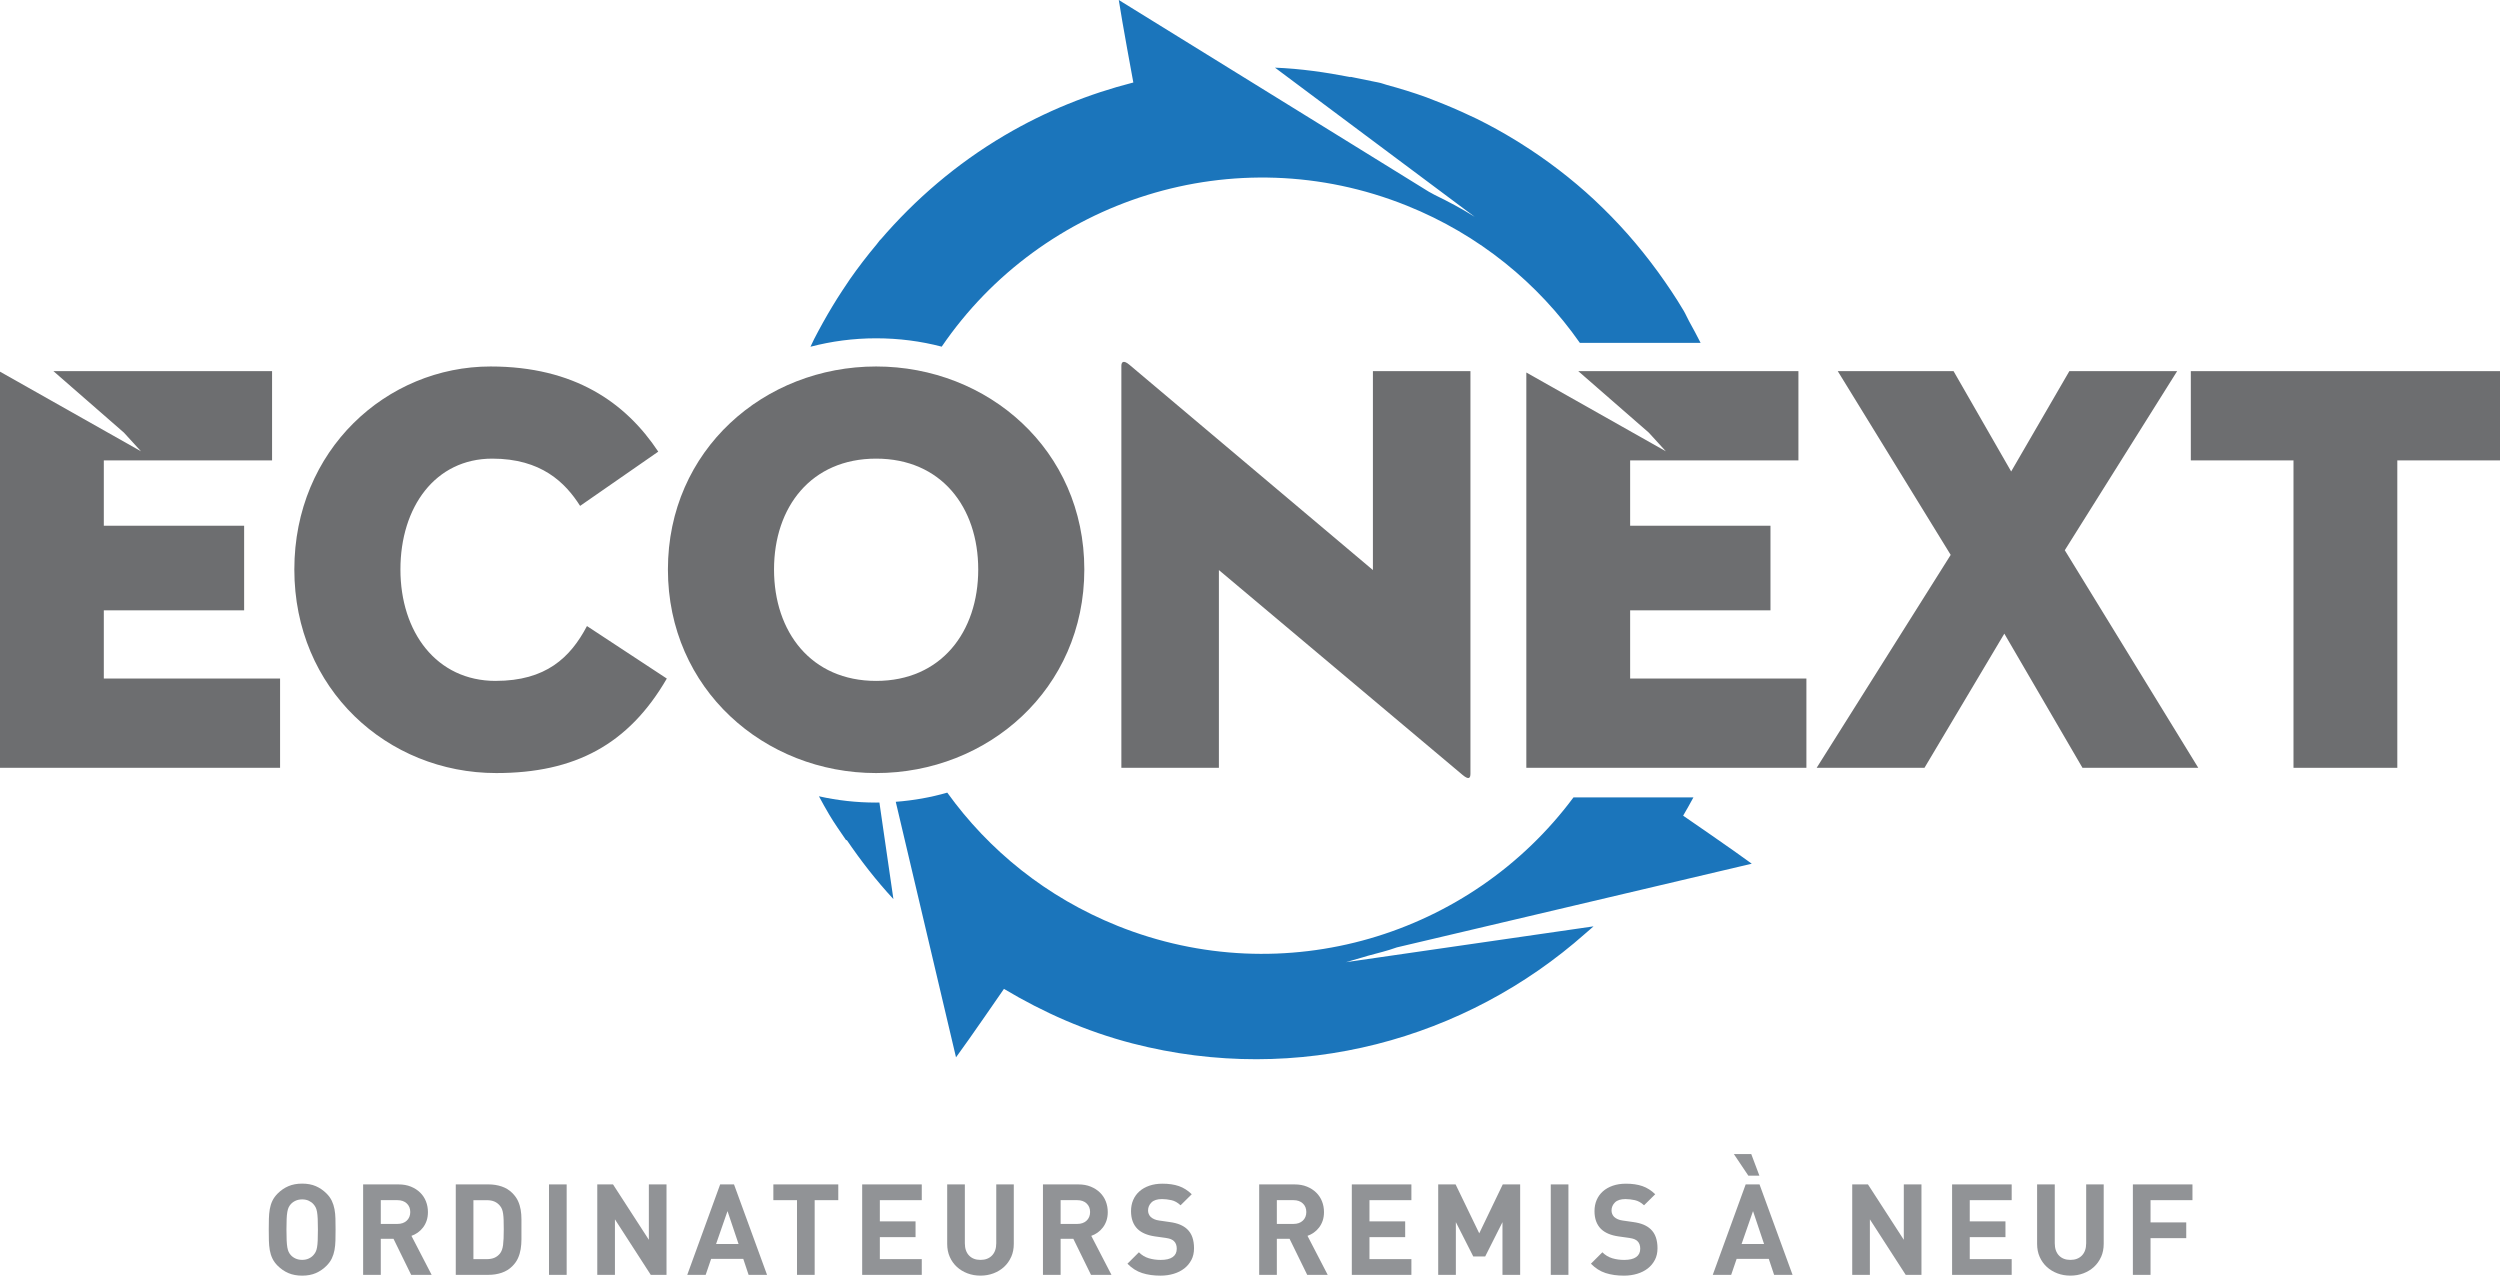 <?xml version="1.0" encoding="UTF-8"?><svg id="LOGO" xmlns="http://www.w3.org/2000/svg" viewBox="0 0 1162.2 593.01"><defs><style>.cls-1{fill:#1b75bb;}.cls-2{fill:#919396;}.cls-3{fill:#6d6e70;}</style></defs><g id="Calque_3"><path class="cls-2" d="m155.94,576.71c-.04,1.57-.19,3.05-.44,4.43-.26,1.38-.67,2.67-1.24,3.87-.57,1.2-1.39,2.33-2.45,3.4-1.5,1.5-3.16,2.64-4.99,3.43s-3.95,1.18-6.35,1.18-4.53-.39-6.38-1.18-3.52-1.93-5.02-3.43c-1.06-1.06-1.88-2.19-2.45-3.4-.57-1.2-.97-2.49-1.21-3.87-.24-1.38-.37-2.86-.41-4.43-.04-1.57-.06-3.27-.06-5.08s.02-3.5.06-5.08c.04-1.57.18-3.05.41-4.43.24-1.38.64-2.67,1.21-3.87.57-1.2,1.39-2.33,2.45-3.4,1.5-1.5,3.17-2.64,5.02-3.43,1.85-.79,3.98-1.18,6.38-1.18s4.52.39,6.35,1.18c1.83.79,3.49,1.93,4.99,3.43,1.06,1.06,1.88,2.2,2.45,3.4.57,1.2.98,2.49,1.24,3.87.26,1.38.4,2.86.44,4.43.04,1.58.06,3.27.06,5.08s-.02,3.5-.06,5.08Zm-8.24-10.07c-.06-1.32-.17-2.41-.32-3.28-.16-.87-.37-1.56-.65-2.1-.28-.53-.61-1.01-1-1.45-.59-.67-1.33-1.21-2.21-1.62-.89-.41-1.9-.62-3.04-.62s-2.17.21-3.07.62c-.91.41-1.65.96-2.24,1.62-.39.43-.72.92-.97,1.45-.26.53-.46,1.23-.62,2.1-.16.87-.27,1.96-.32,3.28-.06,1.32-.09,2.98-.09,4.99s.03,3.67.09,4.99c.06,1.32.17,2.41.32,3.28.16.87.36,1.56.62,2.1.26.53.58,1.01.97,1.45.59.67,1.34,1.21,2.24,1.62.91.41,1.93.62,3.07.62s2.16-.21,3.04-.62c.89-.41,1.62-.95,2.21-1.62.39-.43.73-.92,1-1.45.28-.53.49-1.23.65-2.1.16-.87.27-1.96.32-3.28.06-1.32.09-2.98.09-4.99s-.03-3.67-.09-4.99Z"/><path class="cls-2" d="m191.14,592.66l-8.21-16.77h-5.91v16.77h-8.21v-42.05h16.48c2.13,0,4.04.34,5.73,1.03,1.69.69,3.13,1.61,4.31,2.78,1.18,1.16,2.08,2.52,2.69,4.07s.92,3.22.92,4.99c0,1.5-.21,2.83-.62,4.02-.41,1.18-.97,2.24-1.68,3.16-.71.93-1.53,1.71-2.45,2.36s-1.9,1.15-2.92,1.5l9.39,18.13h-9.51Zm-2.04-33.2c-1.08-1.02-2.53-1.53-4.34-1.53h-7.74v11.05h7.74c1.81,0,3.26-.51,4.34-1.53,1.08-1.02,1.62-2.35,1.62-4s-.54-2.98-1.62-3.99Z"/><path class="cls-2" d="m242.41,576.18c0,1.54-.12,3.03-.35,4.49-.24,1.46-.65,2.86-1.24,4.19-.59,1.34-1.48,2.6-2.66,3.78-1.38,1.38-3.02,2.39-4.93,3.04-1.91.65-3.97.97-6.17.97h-15.18v-42.05h15.18c2.2,0,4.26.32,6.17.97,1.91.65,3.55,1.66,4.93,3.04,1.18,1.18,2.07,2.42,2.66,3.72s1,2.66,1.24,4.07c.24,1.42.35,2.89.35,4.43v9.33Zm-8.27-8.83c-.04-1.16-.12-2.17-.24-3.04-.12-.87-.3-1.59-.53-2.18-.24-.59-.55-1.12-.95-1.59-.71-.87-1.56-1.51-2.54-1.95-.98-.43-2.18-.65-3.6-.65h-6.2v27.41h6.2c1.42,0,2.62-.22,3.6-.65.98-.43,1.83-1.08,2.54-1.95.75-.94,1.23-2.26,1.45-3.96.22-1.69.32-4.13.32-7.32,0-1.57-.02-2.94-.06-4.11Z"/><path class="cls-2" d="m255.22,592.66v-42.05h8.21v42.05h-8.21Z"/><path class="cls-2" d="m302.53,592.66l-16.66-25.81v25.81h-8.21v-42.05h7.32l16.66,25.75v-25.75h8.21v42.05h-7.32Z"/><path class="cls-2" d="m348.01,592.66l-2.48-7.44h-14.94l-2.54,7.44h-8.56l15.3-42.05h6.44l15.36,42.05h-8.56Zm-9.8-29.65l-5.32,15.3h10.45l-5.14-15.3Z"/><path class="cls-2" d="m378.72,557.93v34.73h-8.21v-34.73h-10.99v-7.32h30.18v7.32h-10.99Z"/><path class="cls-2" d="m400.81,592.66v-42.05h27.7v7.32h-19.49v9.86h16.6v7.33h-16.6v10.22h19.49v7.32h-27.7Z"/><path class="cls-2" d="m470.06,584.33c-.81,1.81-1.91,3.36-3.31,4.64-1.4,1.28-3.03,2.27-4.9,2.98s-3.89,1.06-6.05,1.06-4.18-.35-6.05-1.06c-1.87-.71-3.5-1.7-4.9-2.98-1.4-1.28-2.5-2.82-3.31-4.64-.81-1.81-1.21-3.84-1.21-6.08v-27.64h8.21v27.35c0,2.44.65,4.34,1.95,5.7,1.3,1.36,3.07,2.04,5.32,2.04s4.03-.68,5.35-2.04c1.32-1.36,1.98-3.26,1.98-5.7v-27.35h8.15v27.64c0,2.24-.4,4.27-1.21,6.08Z"/><path class="cls-2" d="m507.18,592.66l-8.21-16.77h-5.91v16.77h-8.21v-42.05h16.48c2.13,0,4.04.34,5.73,1.03,1.69.69,3.13,1.61,4.31,2.78,1.18,1.16,2.08,2.52,2.69,4.07s.92,3.22.92,4.99c0,1.5-.21,2.83-.62,4.02-.41,1.18-.97,2.24-1.68,3.16-.71.93-1.53,1.71-2.45,2.36s-1.9,1.15-2.92,1.5l9.39,18.13h-9.51Zm-2.04-33.2c-1.08-1.02-2.53-1.53-4.34-1.53h-7.74v11.05h7.74c1.81,0,3.26-.51,4.34-1.53,1.08-1.02,1.62-2.35,1.62-4s-.54-2.98-1.62-3.99Z"/><path class="cls-2" d="m553.86,585.69c-.81,1.57-1.91,2.9-3.31,3.99s-3.04,1.91-4.93,2.48-3.94.86-6.14.86c-3.19,0-6.03-.4-8.53-1.21-2.5-.81-4.78-2.25-6.82-4.34l5.32-5.31c1.34,1.34,2.87,2.26,4.61,2.78,1.73.51,3.58.77,5.55.77,2.44,0,4.29-.44,5.55-1.33,1.26-.89,1.89-2.17,1.89-3.87,0-1.54-.43-2.72-1.3-3.54-.43-.39-.92-.7-1.45-.92-.53-.22-1.29-.4-2.27-.56l-5.08-.71c-3.58-.51-6.3-1.67-8.15-3.48-2.01-2.01-3.01-4.77-3.01-8.27,0-1.89.33-3.61,1-5.17s1.63-2.89,2.89-4.02c1.26-1.12,2.8-2,4.61-2.63,1.81-.63,3.86-.94,6.14-.94,2.91,0,5.45.37,7.62,1.12,2.16.75,4.15,2.01,5.97,3.78l-5.2,5.14c-1.34-1.26-2.77-2.06-4.28-2.39-1.52-.33-2.96-.5-4.34-.5-2.21,0-3.84.52-4.9,1.56-1.06,1.04-1.59,2.3-1.59,3.75,0,.55.1,1.08.3,1.59.2.51.51.99.94,1.42.43.39.97.74,1.62,1.03.65.3,1.41.5,2.27.62l4.96.71c1.93.27,3.52.68,4.78,1.21,1.26.53,2.34,1.21,3.25,2.04,1.14,1.06,1.97,2.34,2.48,3.84.51,1.5.77,3.19.77,5.08,0,2.05-.4,3.86-1.21,5.43Z"/><path class="cls-2" d="m607.7,592.66l-8.21-16.77h-5.91v16.77h-8.21v-42.05h16.48c2.13,0,4.04.34,5.73,1.03,1.69.69,3.13,1.61,4.31,2.78,1.18,1.16,2.08,2.52,2.69,4.07s.92,3.22.92,4.99c0,1.5-.21,2.83-.62,4.02-.41,1.18-.97,2.24-1.68,3.16-.71.93-1.53,1.71-2.45,2.36s-1.9,1.15-2.92,1.5l9.39,18.13h-9.51Zm-2.04-33.2c-1.08-1.02-2.53-1.53-4.34-1.53h-7.74v11.05h7.74c1.81,0,3.26-.51,4.34-1.53,1.08-1.02,1.62-2.35,1.62-4s-.54-2.98-1.62-3.99Z"/><path class="cls-2" d="m628.43,592.66v-42.05h27.7v7.32h-19.49v9.86h16.6v7.33h-16.6v10.22h19.49v7.32h-27.7Z"/><path class="cls-2" d="m698.47,592.66v-24.51l-8.03,15.95h-5.55l-8.09-15.95v24.51h-8.21v-42.05h8.09l10.99,22.74,10.93-22.74h8.09v42.05h-8.21Z"/><path class="cls-2" d="m720.92,592.66v-42.05h8.21v42.05h-8.21Z"/><path class="cls-2" d="m769.32,585.69c-.81,1.57-1.91,2.9-3.31,3.99s-3.04,1.91-4.93,2.48-3.94.86-6.14.86c-3.19,0-6.03-.4-8.53-1.21-2.5-.81-4.78-2.25-6.82-4.34l5.32-5.31c1.34,1.34,2.87,2.26,4.61,2.78,1.73.51,3.58.77,5.55.77,2.44,0,4.29-.44,5.55-1.33,1.26-.89,1.89-2.17,1.89-3.87,0-1.54-.43-2.72-1.3-3.54-.43-.39-.92-.7-1.45-.92-.53-.22-1.29-.4-2.27-.56l-5.08-.71c-3.58-.51-6.3-1.67-8.15-3.48-2.01-2.01-3.01-4.77-3.01-8.27,0-1.89.33-3.61,1-5.17s1.63-2.89,2.89-4.02c1.26-1.12,2.8-2,4.61-2.63,1.81-.63,3.86-.94,6.14-.94,2.91,0,5.45.37,7.62,1.12,2.16.75,4.15,2.01,5.97,3.78l-5.2,5.14c-1.34-1.26-2.77-2.06-4.28-2.39-1.52-.33-2.96-.5-4.34-.5-2.21,0-3.84.52-4.9,1.56-1.06,1.04-1.59,2.3-1.59,3.75,0,.55.1,1.08.3,1.59.2.51.51.99.94,1.42.43.39.97.74,1.62,1.03.65.3,1.41.5,2.27.62l4.96.71c1.93.27,3.52.68,4.78,1.21,1.26.53,2.34,1.21,3.25,2.04,1.14,1.06,1.97,2.34,2.48,3.84.51,1.5.77,3.19.77,5.08,0,2.05-.4,3.86-1.21,5.43Z"/><path class="cls-2" d="m824.75,592.66l-2.48-7.44h-14.94l-2.54,7.44h-8.56l15.3-42.05h6.44l15.36,42.05h-8.56Zm-11.99-46.13l-6.73-10.04h8.09l3.78,10.04h-5.14Zm2.19,16.48l-5.32,15.3h10.45l-5.14-15.3Z"/><path class="cls-2" d="m885.93,592.66l-16.66-25.81v25.81h-8.21v-42.05h7.32l16.66,25.75v-25.75h8.21v42.05h-7.32Z"/><path class="cls-2" d="m907.49,592.66v-42.05h27.7v7.32h-19.49v9.86h16.6v7.33h-16.6v10.22h19.49v7.32h-27.7Z"/><path class="cls-2" d="m976.74,584.33c-.81,1.81-1.91,3.36-3.31,4.64-1.4,1.28-3.03,2.27-4.9,2.98-1.87.71-3.89,1.06-6.05,1.06s-4.19-.35-6.05-1.06c-1.87-.71-3.5-1.7-4.9-2.98-1.4-1.28-2.5-2.82-3.31-4.64-.81-1.81-1.21-3.84-1.21-6.08v-27.64h8.21v27.35c0,2.44.65,4.34,1.95,5.7,1.3,1.36,3.07,2.04,5.32,2.04s4.03-.68,5.35-2.04c1.32-1.36,1.98-3.26,1.98-5.7v-27.35h8.15v27.64c0,2.24-.41,4.27-1.21,6.08Z"/><path class="cls-2" d="m999.74,557.93v10.34h16.6v7.32h-16.6v17.07h-8.21v-42.05h27.7v7.32h-19.49Z"/></g><path class="cls-1" d="m519.44,430.37c-32.91-13.23-59.78-35.07-79.07-61.89-7.65,2.2-15.66,3.64-23.95,4.26l2.14,9.07,25.87,109.72c5.76-7.78,22.06-31.5,22.29-31.82,18.27,10.92,38.12,19.77,59.79,25.38,77.15,19.91,155-1.97,210.45-51.1.02-.03.07-.06.1-.09,1.24-1.11,2.54-2.14,3.75-3.26l-.47.07-114.7,16.6c1.74-.39,3.36-1.06,5.1-1.48,1.74-.43,3.43-1.02,5.17-1.51,4.52-1.24,9.11-2.31,13.48-3.9l106.09-25.02,58.88-13.88c-7.82-5.79-31.9-22.33-31.9-22.33,1.65-2.79,3.23-5.63,4.78-8.49h-55.76c-47.72,64.21-134.33,90.9-212.06,59.67Z"/><path class="cls-1" d="m380.7,370.16c1.52,2.86,3.11,5.69,4.77,8.51,2.45,4.16,5.22,7.99,7.88,11.94l.29-.11c6.55,9.65,13.73,18.88,21.69,27.47l-4.84-33.35-1.67-11.55c-.51,0-1.02.03-1.54.03-9.19,0-18.09-1.01-26.59-2.93Z"/><path class="cls-1" d="m437.78,161.15c46.7-68.44,136.18-97.73,216.23-65.55,33.7,13.54,61.06,36.11,80.44,63.8h56.13c-1.7-3.36-3.49-6.7-5.34-10.03-.9-1.6-1.56-3.29-2.51-4.88-3.68-6.24-7.7-12.15-11.86-17.93-.17-.22-.33-.43-.49-.66-4.31-5.89-8.87-11.6-13.72-17.08-4.88-5.51-9.98-10.74-15.28-15.7-.08-.07-.16-.15-.22-.21-5.24-4.88-10.72-9.5-16.46-13.9-5.75-4.4-11.67-8.52-17.76-12.34-.84-.51-1.67-1.04-2.51-1.56-5.78-3.53-11.73-6.83-17.91-9.88-1-.5-2.02-.94-3.03-1.41-5.38-2.56-10.87-4.9-16.49-7.06-1.3-.49-2.57-1.04-3.87-1.51-6-2.19-12.19-4.08-18.47-5.79-.97-.25-1.86-.64-2.83-.88-1.03-.27-2.05-.41-3.08-.64-3.65-.79-7.27-1.53-10.92-2.23l-.06.13c-11.57-2.25-23.24-3.93-35.06-4.39l27.33,20.42,65.54,48.94c-6.02-3.79-12.33-7.16-18.76-10.27-.87-.42-1.67-.99-2.54-1.39l-47.93-29.64L520.1,0c1.44,9.63,6.76,38.35,6.76,38.35-20.53,5.25-40.7,13.3-59.86,24.59-22.45,13.24-41.64,29.81-57.72,48.54l-.08-.04c-.58.69-1.07,1.47-1.67,2.17-4.34,5.19-8.5,10.57-12.4,16.16-1.2,1.72-2.35,3.48-3.49,5.22-3.21,4.86-6.21,9.87-9.07,14.99-1.38,2.52-2.77,5.02-4.06,7.57-.61,1.19-1.16,2.42-1.74,3.64,9.68-2.53,19.89-3.92,30.52-3.92s20.83,1.35,30.49,3.88Z"/><polygon class="cls-3" points="48.26 283.72 113.49 283.72 113.49 244.4 48.26 244.4 48.26 214.03 126.48 214.03 126.48 172.54 24.84 172.54 57.61 201.12 65.54 209.8 0 172.78 0 356.94 130.2 356.94 130.2 315.45 48.26 315.45 48.26 283.72"/><path class="cls-3" d="m230.43,316.54c-27.58,0-44.28-22.78-44.28-51.8s16.18-51.53,42.69-51.53c22.8,0,33.94,11.12,40.84,21.97l36.33-25.22c-15.11-22.78-38.98-39.59-77.96-39.59-48.26,0-91.22,38.78-91.22,94.37s43.22,94.64,93.87,94.64c36.59,0,61.52-13.29,79.29-43.93l-37.12-24.41c-7.69,14.64-19.09,25.49-42.43,25.49Z"/><path class="cls-3" d="m407.29,170.37c-51.97,0-96.79,38.78-96.79,94.37s44.81,94.64,96.79,94.64,96.79-39.05,96.79-94.64-44.81-94.37-96.79-94.37Zm0,146.17c-30.23,0-47.46-22.78-47.46-51.8s17.24-51.53,47.46-51.53,47.47,22.51,47.47,51.53-17.24,51.8-47.47,51.8Z"/><path class="cls-3" d="m638.24,265.01l-113.23-95.46c-2.92-2.44-3.71-1.08-3.71.54v186.85h45.34v-91.93l113.23,95.19c2.92,2.44,3.71,1.63,3.71-.54v-187.12h-45.34v92.47Z"/><polygon class="cls-3" points="757.82 283.72 823.06 283.72 823.06 244.4 757.82 244.4 757.82 214.03 836.05 214.03 836.05 172.54 733.71 172.54 766.49 201.12 774.42 209.8 709.56 173.17 709.56 356.94 839.76 356.94 839.76 315.45 757.82 315.45 757.82 283.72"/><polygon class="cls-3" points="1012.11 172.54 962 172.54 934.95 219.18 908.17 172.54 854.34 172.54 906.84 257.96 844.53 356.94 894.65 356.94 931.77 294.57 968.1 356.94 1021.93 356.94 959.88 255.79 1012.11 172.54"/><polygon class="cls-3" points="1018.47 172.54 1018.47 214.03 1066.2 214.03 1066.2 356.94 1114.46 356.94 1114.46 214.03 1162.2 214.03 1162.2 172.54 1018.47 172.54"/></svg>